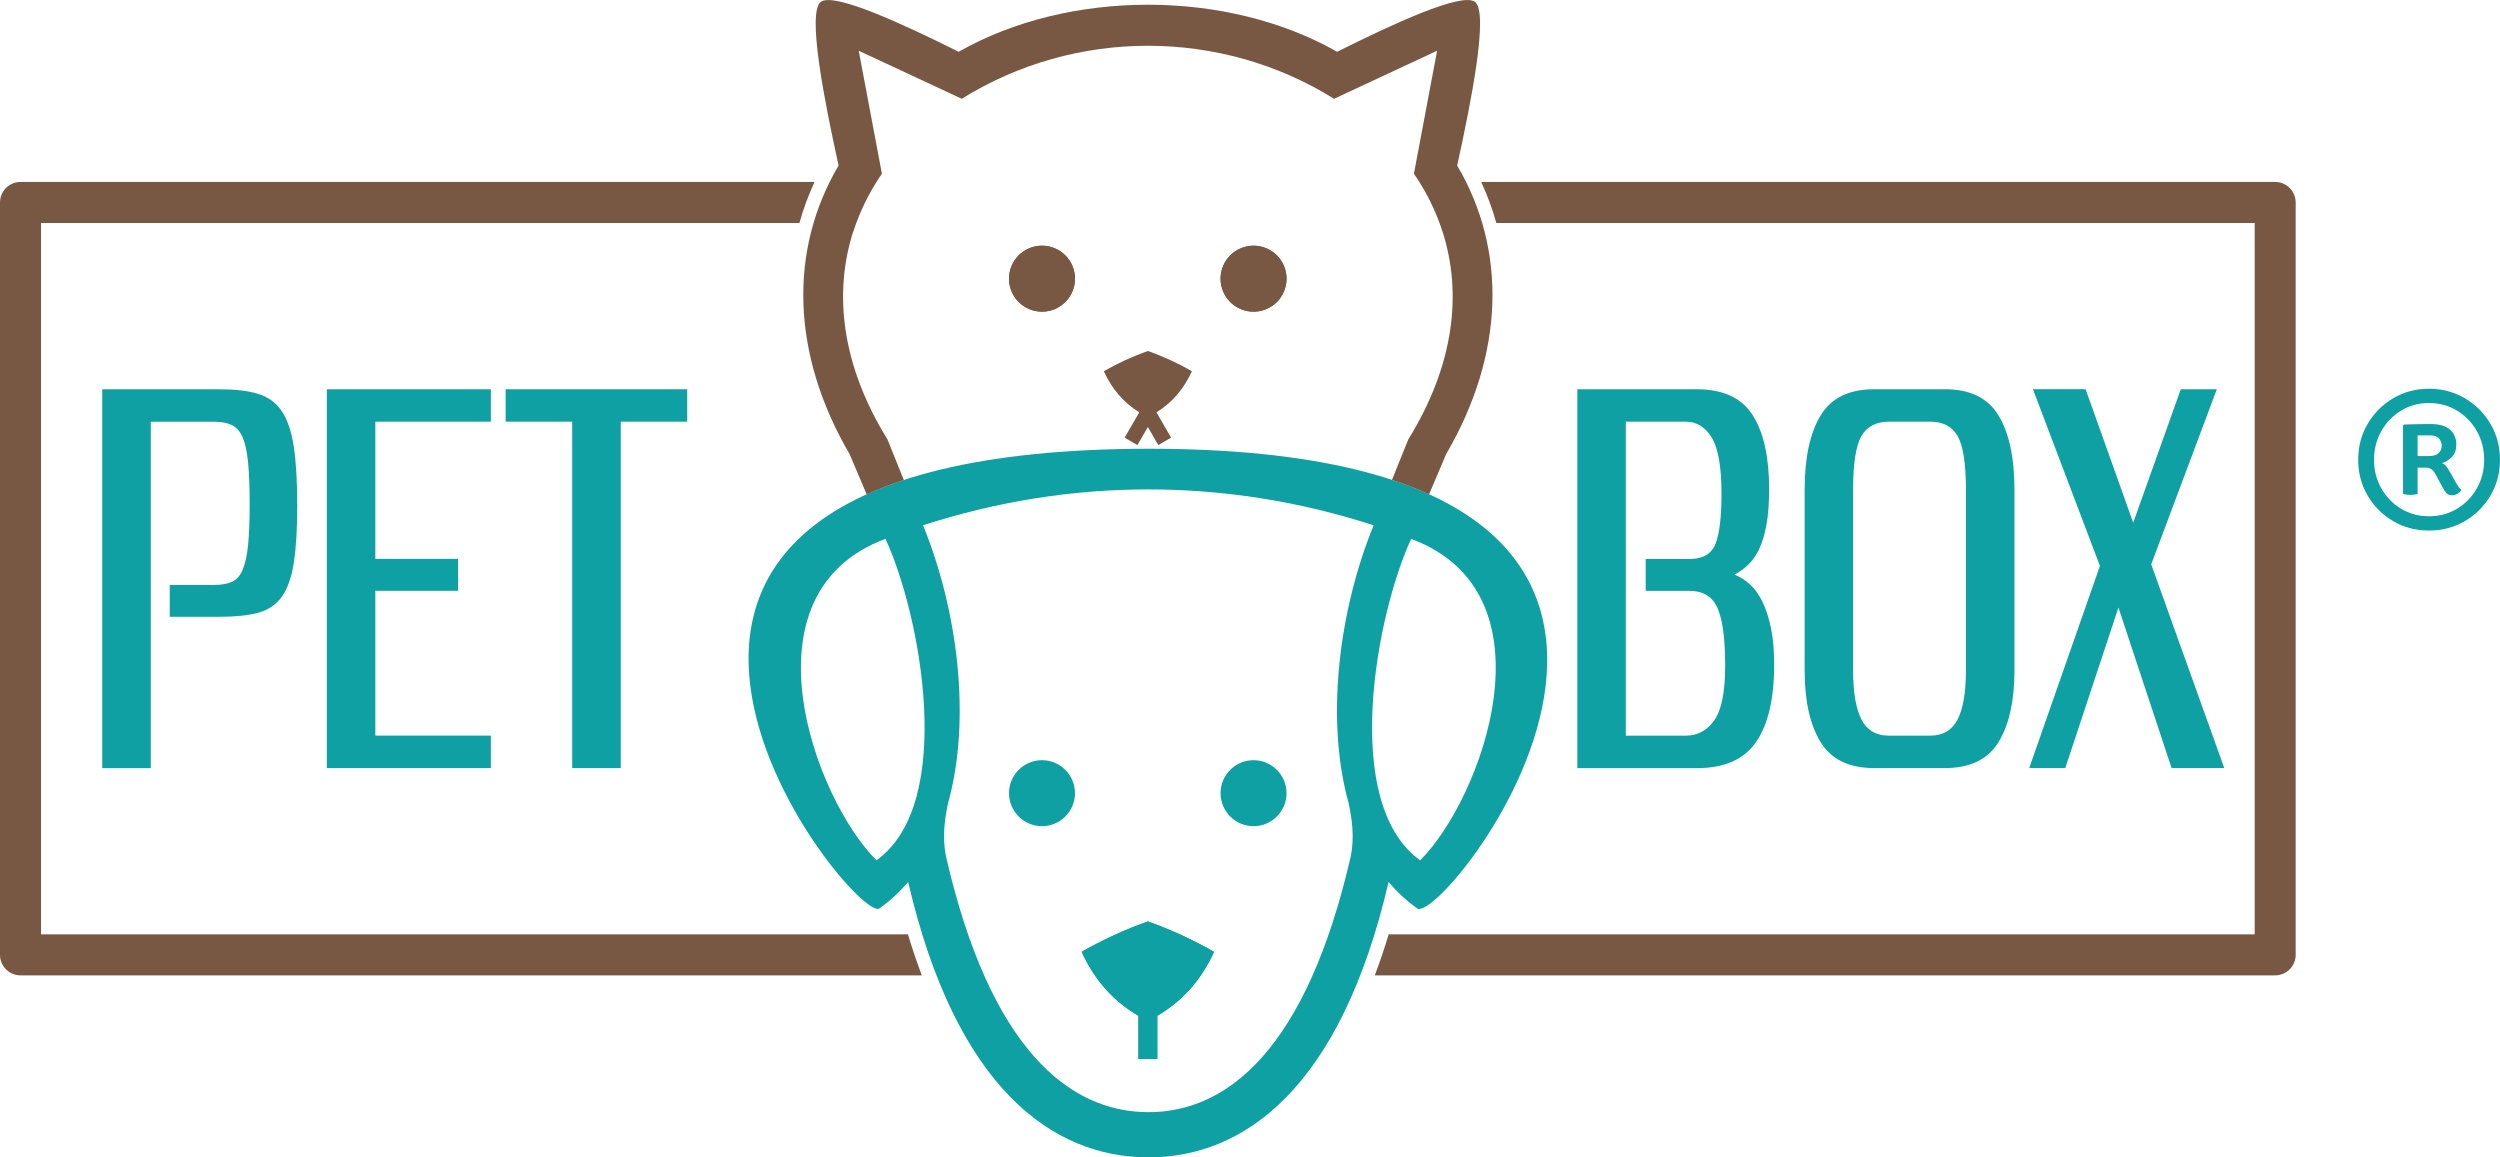 <?xml version="1.0" encoding="UTF-8"?><svg id="Warstwa_2" xmlns="http://www.w3.org/2000/svg" viewBox="0 0 609.33 282.08"><g id="Layer_1"><path d="m263.64,231.99c3.41,7.53,8.69,13.17,16.13,16.81,7.44-3.64,12.71-9.29,16.13-16.81-5.12-2.92-10.57-5.43-16.13-7.41-5.56,1.98-11.01,4.48-16.13,7.41Z" fill="#00aaad" fill-rule="evenodd" stroke-width="0"/><path d="m263.64,231.99c3.04,6.71,7.56,11.92,13.77,15.55v10.58h4.72v-10.58c6.21-3.63,10.73-8.84,13.77-15.55-5.12-2.92-10.57-5.43-16.13-7.41-5.56,1.98-11.01,4.48-16.13,7.41h0ZM72.45,123.06c0,5.8-.28,10.49-.84,14.09-.56,3.6-1.54,6.37-2.93,8.3-1.39,1.93-3.3,3.23-5.74,3.89-2.44.66-5.54.99-9.29.99h-12.28v-7.77h10.92c1.65,0,3.04-.24,4.17-.72,1.13-.48,2.01-1.45,2.65-2.9.64-1.45,1.09-3.47,1.35-6.06.26-2.59.39-5.95.39-10.08s-.13-7.51-.39-10.14c-.26-2.63-.71-4.68-1.35-6.12-.64-1.45-1.52-2.44-2.65-2.96-1.13-.53-2.52-.79-4.17-.79h-15.54v84.42h-11.83v-92.33h28.72c3.75,0,6.85.37,9.29,1.12,2.44.75,4.36,2.15,5.74,4.21,1.39,2.06,2.37,4.94,2.93,8.63.56,3.69.84,8.43.84,14.22h0Zm359.97,38.99c0,8.25-1.46,14.51-4.39,18.77-2.93,4.26-7.7,6.39-14.3,6.39h-29.28v-92.33h29.17c6.38,0,10.91,2.11,13.57,6.32,2.67,4.21,4,10.19,4,17.91,0,3.6-.22,6.59-.68,8.96-.45,2.37-1.05,4.32-1.8,5.86-.75,1.54-1.63,2.79-2.65,3.75-1.01.97-2.12,1.76-3.32,2.37,1.35.53,2.61,1.32,3.77,2.37,1.16,1.05,2.18,2.46,3.04,4.21.86,1.76,1.56,3.89,2.08,6.39.53,2.5.79,5.51.79,9.02h0Zm-11.94.26c0-6.59-.62-11.28-1.86-14.09-1.24-2.81-3.51-4.21-6.81-4.21h-10.7v-7.77h10.7c3.23,0,5.33-1.23,6.31-3.69.98-2.46,1.46-6.54,1.46-12.25,0-6.5-.79-11.04-2.37-13.63-1.58-2.59-3.68-3.89-6.31-3.89h-14.64v76.52h14.64c2.85,0,5.16-1.25,6.93-3.75,1.76-2.5,2.65-6.91,2.65-13.24h0Zm19.37-42.94c0-7.81,1.3-13.85,3.89-18.11,2.59-4.26,6.93-6.39,13.01-6.39h17.34c6.08,0,10.42,2.13,13.01,6.39,2.59,4.26,3.89,10.29,3.89,18.11v43.99c0,7.46-1.3,13.3-3.89,17.52-2.59,4.21-6.93,6.32-13.01,6.32h-17.34c-6.08,0-10.42-2.11-13.01-6.32-2.59-4.21-3.89-10.05-3.89-17.52v-43.99h0Zm39.31,0c0-6.41-.68-10.78-2.03-13.1-1.35-2.33-3.57-3.49-6.65-3.49h-10.14c-3.08,0-5.29,1.16-6.65,3.49-1.35,2.33-2.03,6.69-2.03,13.1v43.99c0,5.36.68,9.35,2.03,11.99,1.35,2.63,3.57,3.95,6.65,3.95h10.14c3.08,0,5.29-1.32,6.65-3.95,1.35-2.63,2.03-6.63,2.03-11.99v-43.99h0Zm29.17-24.5l11.6,32.53,11.6-32.53h8.78l-15.99,42.67,17.8,49.65h-12.84l-12.95-39.12-12.95,39.12h-8.79l17.23-49.26-16.33-43.07h12.84ZM119.64,187.2h-39.98v-92.33h39.98v7.9h-28.16v33.45h20.16v7.77h-20.16v35.3h28.16v7.9h0Zm47.87-84.42h-16.22v84.42h-11.83v-84.42h-16.22v-7.9h44.26v7.9h0Zm57.46,25.25c35.98-11.66,73.85-11.66,109.83,0-8.38,20.49-11.88,47.16-6.04,67.93h0c.73,3.65,1.4,7.87.5,12.6-10.79,47.18-30.14,62.6-49.48,62.51-19.26-.09-38.51-15.51-49.25-62.51-.91-4.73-.23-8.95.49-12.61h0c5.84-20.76,2.34-47.43-6.04-67.92h0Zm-3.63,86.94c-2.05,2.42-4.37,4.58-6.99,6.44-6.06,4.3-99.75-111.8,65.53-112.04,164.33,0,72.08,116.67,65.55,112.04-2.62-1.86-4.94-4.02-6.99-6.44-11.68,50.24-35.18,67.19-58.66,67.11-23.4-.08-46.79-17.04-58.43-67.11h0Zm122.61-83.63c-8.48,18.26-17.3,64.4,2.19,78.34,14.95-14.85,33.64-65.04-2.19-78.34h0Zm-128.13,0c-35.83,13.31-17.14,63.49-2.19,78.34,19.49-13.94,10.67-60.09,2.19-78.34h0Zm38.15,53.94c-4.44,0-8.04,3.6-8.04,8.04s3.6,8.04,8.04,8.04,8.04-3.6,8.04-8.04-3.6-8.04-8.04-8.04h0Zm51.56,0c-4.44,0-8.04,3.6-8.04,8.04s3.6,8.04,8.04,8.04,8.04-3.6,8.04-8.04-3.6-8.04-8.04-8.04Z" fill="#0fa0a3" fill-rule="evenodd" stroke-width="0"/><path d="m283.86,93.38l-8.19,14.19,8.19-14.19h0Zm-75.89-36.97v-.02c-4.82,14.97-2.93,32.5,8.35,50.74h0s3.97,9.87,3.97,9.87c-3.27,1.07-6.27,2.25-9.05,3.5l-4.11-9.68h.02c-14.36-24.54-14.92-49.84-2.76-70.48-3.49-15.85-7.71-37.26-4.35-39.87,3.15-2.44,20.03,5.37,33.61,12.15,26.87-15.29,65.38-15.29,92.25,0,13.58-6.79,30.46-14.6,33.61-12.15,3.36,2.61-.86,24.02-4.35,39.87,12.16,20.64,11.6,45.94-2.76,70.47h.02s-4.11,9.68-4.11,9.68c-2.78-1.26-5.78-2.45-9.04-3.52l3.96-9.84h0c11.28-18.24,13.17-35.76,8.35-50.73v.02c-1.61-5-3.96-9.72-6.96-14.08l5.65-29.97-25.12,11.71c-27.6-17.23-63.13-17.23-90.73,0l-25.12-11.71,5.65,29.97c-3,4.36-5.35,9.08-6.96,14.08h0Zm46,3.48c-4.44,0-8.04,3.6-8.04,8.04s3.6,8.04,8.04,8.04,8.04-3.6,8.04-8.04-3.6-8.04-8.04-8.04h0Zm51.56,0c-4.44,0-8.04,3.6-8.04,8.04s3.6,8.04,8.04,8.04,8.04-3.6,8.04-8.04-3.6-8.04-8.04-8.04h0ZM5,44.35c-2.76,0-5,2.24-5,5v183.38c0,2.76,2.24,5,5,5h219.68c-1.19-3.15-2.32-6.48-3.39-10H10V54.35h184.84c.95-3.41,2.18-6.75,3.69-10H5Zm356.01,0c1.51,3.25,2.75,6.58,3.69,10h184.84v173.38h-211.07c-1.07,3.52-2.2,6.85-3.39,10h219.45c2.76,0,5-2.24,5-5V49.35c0-2.76-2.24-5-5-5h-193.53Z" fill="#785843" fill-rule="evenodd" stroke-width="0"/><circle cx="253.97" cy="67.92" r="8.04" transform="translate(-1.21 131.15) rotate(-28.89)" fill="#785843" stroke-width="0"/><circle cx="305.53" cy="67.92" r="8.04" transform="translate(-6.84 87.61) rotate(-16.14)" fill="#785843" stroke-width="0"/><path d="m269.03,90.47c1.94,4.27,4.78,7.63,8.64,10.03l-3.56,6.17,3.12,1.8,2.54-4.4,2.54,4.4,3.12-1.8-3.56-6.17c3.87-2.4,6.7-5.76,8.64-10.03-3.41-1.95-7.04-3.61-10.73-4.93-3.7,1.31-7.33,2.98-10.73,4.93Z" fill="#785843" fill-rule="evenodd" stroke-width="0"/><path d="m574.77,112.07c0-3.22.76-6.14,2.3-8.76,1.53-2.61,3.6-4.69,6.22-6.24,2.61-1.55,5.52-2.32,8.72-2.32s6.14.77,8.76,2.32c2.61,1.54,4.69,3.62,6.24,6.24,1.54,2.62,2.31,5.54,2.31,8.76s-.77,6.11-2.31,8.72c-1.55,2.61-3.63,4.69-6.24,6.22-2.62,1.53-5.53,2.3-8.76,2.3s-6.11-.76-8.72-2.3c-2.62-1.53-4.69-3.61-6.22-6.22-1.54-2.61-2.3-5.52-2.3-8.72Zm3.85,0c0,2.52.59,4.83,1.76,6.91,1.17,2.09,2.77,3.75,4.8,4.99,2.03,1.24,4.31,1.86,6.83,1.86s4.87-.62,6.9-1.86c2.03-1.24,3.63-2.9,4.8-4.99,1.17-2.08,1.76-4.39,1.76-6.91s-.59-4.86-1.76-6.95c-1.17-2.09-2.77-3.75-4.8-5.01-2.03-1.25-4.33-1.88-6.9-1.88s-4.8.63-6.83,1.88c-2.03,1.25-3.63,2.92-4.8,5.01s-1.76,4.4-1.76,6.95Zm20.05-3.62c0,1.24-.36,2.22-1.08,2.94-.72.72-1.51,1.22-2.37,1.49.45.21.8.47,1.05.8.25.33.64.98,1.19,1.94l1.08,1.93c.2.36.42.71.66,1.05.24.34.49.61.76.81-.22.34-.54.64-.95.91-.41.27-.88.4-1.42.4s-1.01-.18-1.35-.56c-.34-.37-.66-.87-.98-1.5l-1.76-3.28c-.23-.4-.51-.74-.86-1-.35-.26-.79-.39-1.33-.39h-3.68v-2.77c.61-.05,1.36-.07,2.25-.07h2.18c1.06,0,1.84-.25,2.33-.74.5-.49.74-1.09.74-1.79,0-.65-.23-1.23-.67-1.74-.45-.51-1.16-.76-2.13-.76h-3.08v14.27c-.57.16-1.16.24-1.79.24s-1.22-.08-1.76-.24v-16.71l.21-.2c1.01-.05,2.11-.08,3.3-.1,1.19-.02,2.26-.03,3.23-.03,2.08,0,3.64.45,4.68,1.35,1.05.9,1.57,2.15,1.57,3.75Z" fill="#0fa0a3" stroke-width="0"/></g></svg>